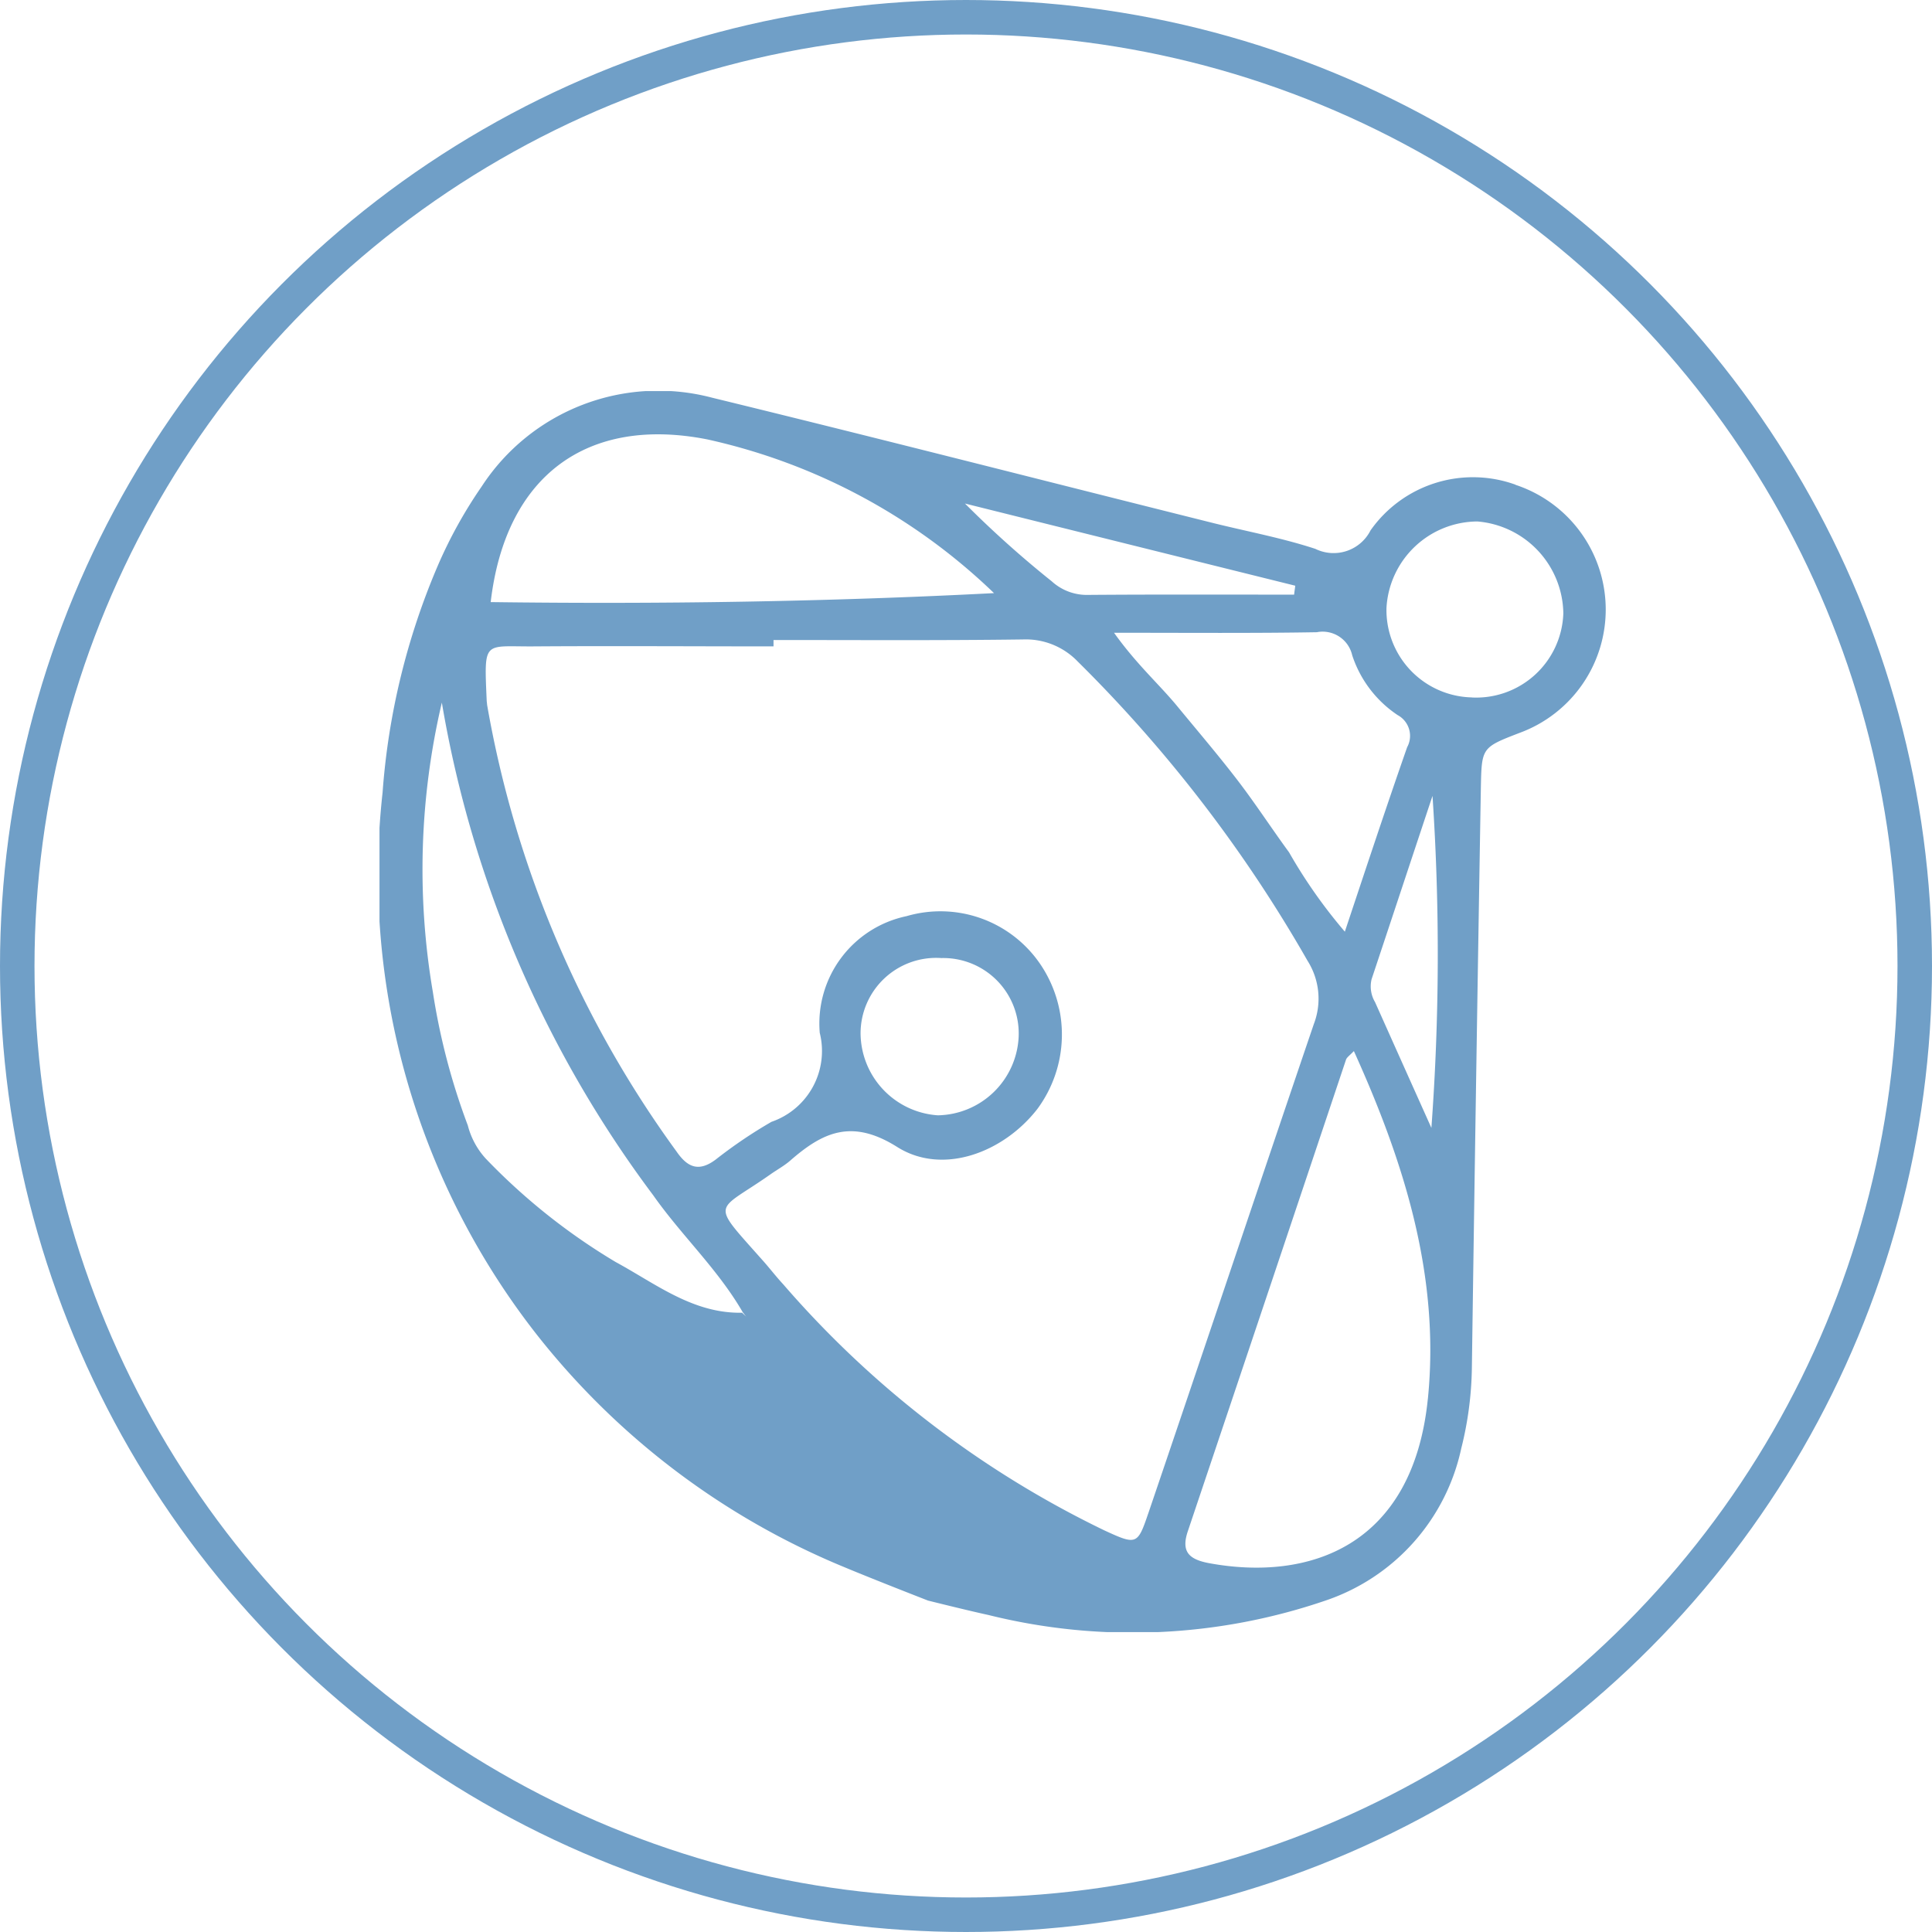 <svg xmlns="http://www.w3.org/2000/svg" xmlns:xlink="http://www.w3.org/1999/xlink" width="56" height="56" viewBox="0 0 56 56">
  <defs>
    <clipPath id="clip-path">
      <rect id="Rectángulo_275" data-name="Rectángulo 275" width="35.545" height="35.972" fill="#709fc7"/>
    </clipPath>
  </defs>
  <g id="Grupo_319" data-name="Grupo 319" transform="translate(-18 -89)">
    <g id="Elipse_47" data-name="Elipse 47" transform="translate(18 89)" fill="none" stroke="#709fc7" stroke-width="1">
      <circle cx="28" cy="28" r="28" stroke="none"/>
      <circle cx="28" cy="28" r="27.5" fill="none"/>
    </g>
    <g id="Grupo_219" data-name="Grupo 219" transform="translate(29 100.336)">
      <g id="Grupo_218" data-name="Grupo 218" transform="translate(0 0)" clip-path="url(#clip-path)">
        <path id="Trazado_1912" data-name="Trazado 1912" d="M32.926,2.712a3.63,3.63,0,0,0-4.2,1.325,1.2,1.2,0,0,1-1.6.536c-1.009-.331-2.066-.52-3.091-.781-4.8-1.2-9.589-2.429-14.392-3.6a6.109,6.109,0,0,0-6.68,2.571A13.316,13.316,0,0,0,1.689,5.062a20.457,20.457,0,0,0-1.6,6.577,21.612,21.612,0,0,0,4.5,15.748,22.012,22.012,0,0,0,8.88,6.7c.828.347,2.429.97,2.429.97s1.167.292,1.751.418a17.293,17.293,0,0,0,9.842-.442,5.98,5.98,0,0,0,3.864-4.385,10.08,10.08,0,0,0,.308-2.334q.118-8.387.26-16.789c.024-1.191.016-1.191,1.12-1.617a3.807,3.807,0,0,0-.118-7.192M27.185,6.986a.879.879,0,0,1,1.009.67,3.326,3.326,0,0,0,1.317,1.735.684.684,0,0,1,.276.931c-.607,1.735-1.183,3.478-1.806,5.347a14.827,14.827,0,0,1-1.617-2.3c-.52-.71-.994-1.443-1.53-2.137-.56-.726-1.159-1.427-1.743-2.137-.528-.631-1.159-1.191-1.8-2.09,2.208,0,4.046.016,5.891-.016m-.639-1.349c-.008.087-.024.173-.032.26-2.011,0-4.014-.008-6.025.008a1.507,1.507,0,0,1-1-.394,30.037,30.037,0,0,1-2.516-2.255q4.791,1.195,9.574,2.382M9.5,1.4a17.352,17.352,0,0,1,8.312,4.456c-4.866.252-9.716.323-14.589.26C3.653,2.436,6.034.717,9.5,1.4m1.017,25.314c-1.427.032-2.516-.844-3.667-1.467a17.947,17.947,0,0,1-3.77-3,2.256,2.256,0,0,1-.52-.962A19.222,19.222,0,0,1,1.547,17.42a21.152,21.152,0,0,1,.26-8.391A32.989,32.989,0,0,0,7.935,23.311c.82,1.167,1.877,2.145,2.595,3.391.039.047.071.095.11.134-.039-.039-.087-.079-.126-.118m11.766,5.82c-.308.907-.339.915-1.278.481a28.937,28.937,0,0,1-9.3-7.129c-.221-.237-.418-.5-.631-.733-1.506-1.7-1.333-1.333.26-2.453.189-.134.394-.244.568-.394.946-.828,1.79-1.23,3.107-.4s3.076.166,4.061-1.1a3.631,3.631,0,0,0,.11-4.164,3.5,3.5,0,0,0-3.9-1.427,3.18,3.18,0,0,0-2.516,3.383,2.171,2.171,0,0,1-1.4,2.579,13.711,13.711,0,0,0-1.609,1.088c-.5.379-.828.229-1.143-.229A30.989,30.989,0,0,1,3.124,9.123c-.008-.039-.008-.087-.016-.134C3.03,7.184,3.006,7.412,4.481,7.4c2.311-.016,4.629,0,6.94,0V7.215c2.405,0,4.811.016,7.224-.016a2.088,2.088,0,0,1,1.593.639A40.26,40.26,0,0,1,26.9,16.513a2.053,2.053,0,0,1,.181,1.837c-1.609,4.732-3.194,9.463-4.8,14.187M13.944,18.618a2.19,2.19,0,0,1,2.342-2.184,2.187,2.187,0,0,1,2.24,2.287,2.387,2.387,0,0,1-2.342,2.271,2.4,2.4,0,0,1-2.24-2.374M30.387,29.209c-.434,4.282-3.446,5.3-6.348,4.763-.576-.11-.812-.331-.607-.931q2.295-6.825,4.582-13.659c.024-.071.1-.118.229-.252,1.467,3.241,2.5,6.538,2.145,10.078m.1-7.855c-.623-1.388-1.128-2.516-1.632-3.643a.888.888,0,0,1-.1-.662c.591-1.774,1.175-3.541,1.766-5.315a68.814,68.814,0,0,1-.032,9.621M31.664,8.879a2.533,2.533,0,0,1-2.476-2.6,2.654,2.654,0,0,1,2.634-2.5,2.712,2.712,0,0,1,2.492,2.665,2.527,2.527,0,0,1-2.65,2.437" transform="translate(0 0)" fill="#709fc7"/>
      </g>
    </g>
  </g>
</svg>
